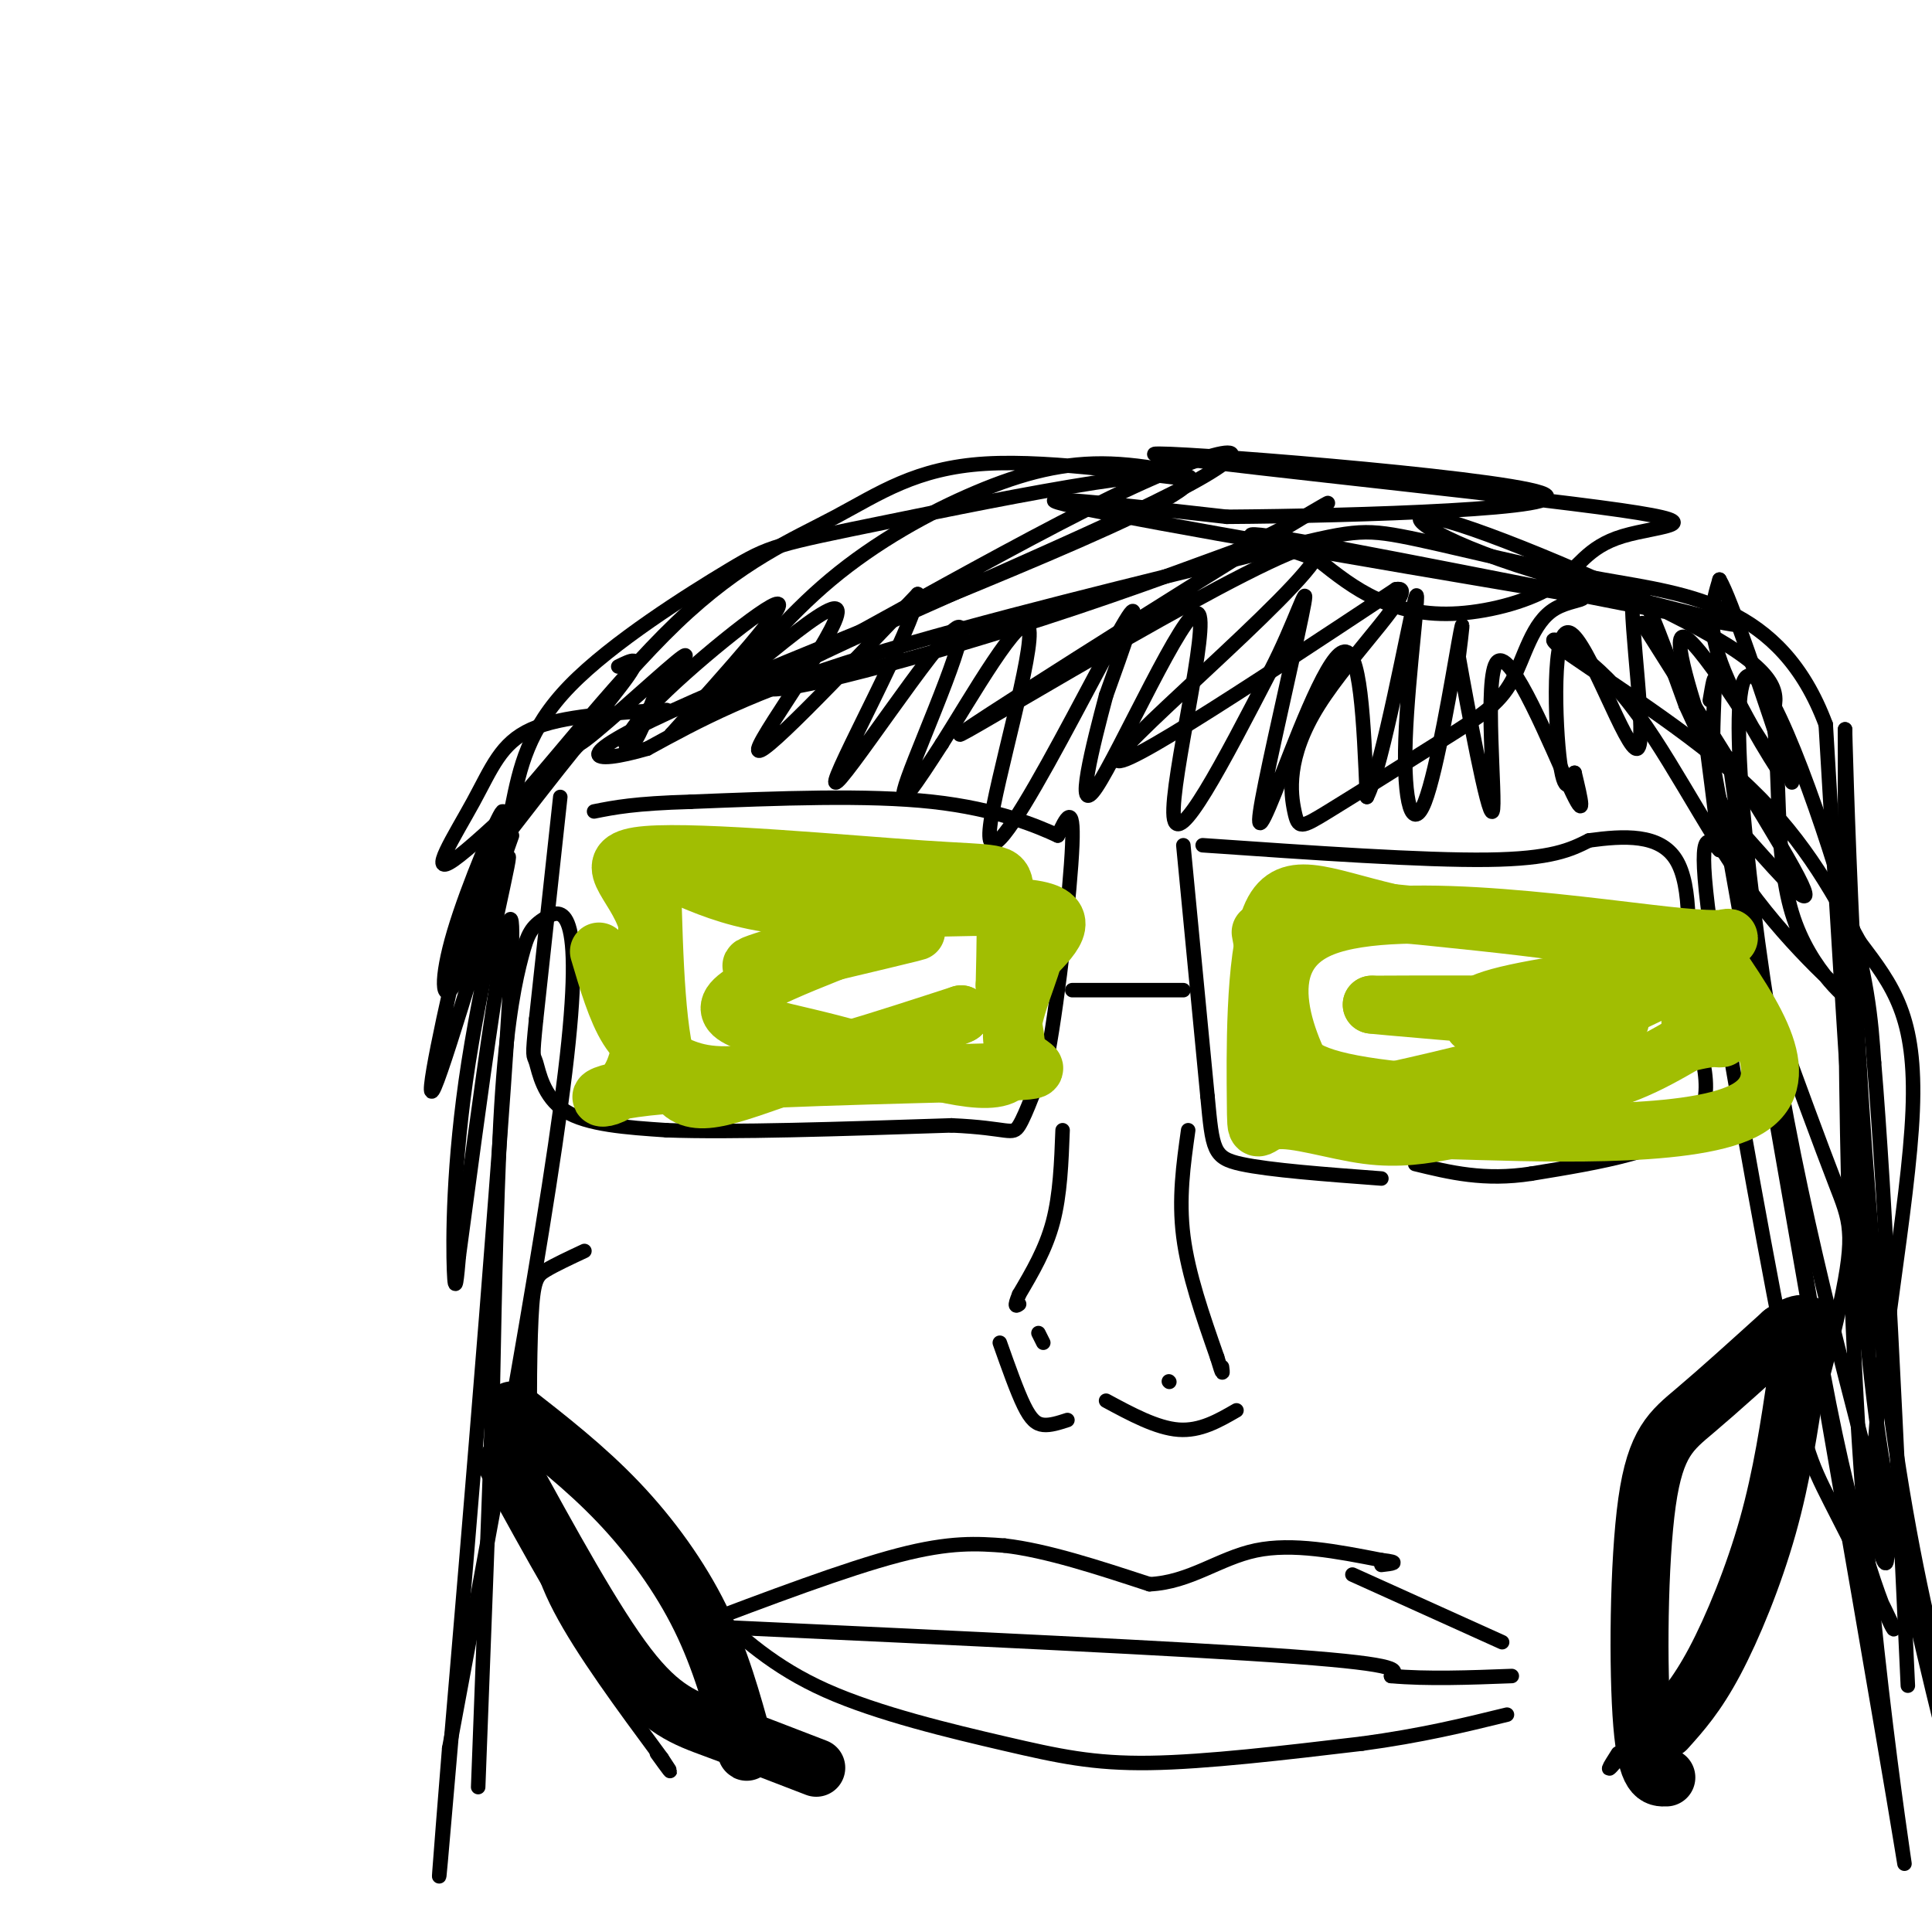 <svg viewBox='0 0 400 400' version='1.1' xmlns='http://www.w3.org/2000/svg' xmlns:xlink='http://www.w3.org/1999/xlink'><g fill='none' stroke='rgb(0,0,0)' stroke-width='3' stroke-linecap='round' stroke-linejoin='round'><path d='M116,165c0.000,0.000 -5.000,46.000 -5,46'/><path d='M111,211c-0.881,8.607 -0.583,7.125 0,9c0.583,1.875 1.452,7.107 6,10c4.548,2.893 12.774,3.446 21,4'/><path d='M138,234c13.333,0.500 36.167,-0.250 59,-1'/><path d='M197,233c12.022,0.511 12.578,2.289 14,0c1.422,-2.289 3.711,-8.644 6,-15'/><path d='M217,218c2.178,-11.800 4.622,-33.800 5,-43c0.378,-9.200 -1.311,-5.600 -3,-2'/><path d='M219,173c-4.022,-1.867 -12.578,-5.533 -26,-7c-13.422,-1.467 -31.711,-0.733 -50,0'/><path d='M143,166c-11.667,0.333 -15.833,1.167 -20,2'/><path d='M222,205c0.000,0.000 23.000,0.000 23,0'/><path d='M245,175c0.000,0.000 5.000,52.000 5,52'/><path d='M250,227c1.044,11.067 1.156,12.733 7,14c5.844,1.267 17.422,2.133 29,3'/><path d='M249,175c22.833,1.583 45.667,3.167 59,3c13.333,-0.167 17.167,-2.083 21,-4'/><path d='M329,174c7.178,-0.978 14.622,-1.422 18,4c3.378,5.422 2.689,16.711 2,28'/><path d='M349,206c2.267,9.644 6.933,19.756 2,26c-4.933,6.244 -19.467,8.622 -34,11'/><path d='M317,243c-9.667,1.500 -16.833,-0.250 -24,-2'/><path d='M220,234c-0.250,6.667 -0.500,13.333 -2,19c-1.500,5.667 -4.250,10.333 -7,15'/><path d='M211,268c-1.167,2.833 -0.583,2.417 0,2'/><path d='M246,234c-1.000,7.083 -2.000,14.167 -1,22c1.000,7.833 4.000,16.417 7,25'/><path d='M252,281c1.333,4.500 1.167,3.250 1,2'/><path d='M207,278c1.778,5.022 3.556,10.044 5,13c1.444,2.956 2.556,3.844 4,4c1.444,0.156 3.222,-0.422 5,-1'/><path d='M229,290c5.250,2.833 10.500,5.667 15,6c4.500,0.333 8.250,-1.833 12,-4'/><path d='M215,276c0.000,0.000 1.000,2.000 1,2'/><path d='M242,286c0.000,0.000 0.100,0.100 0.1,0.1'/><path d='M143,337c16.083,-6.083 32.167,-12.167 43,-15c10.833,-2.833 16.417,-2.417 22,-2'/><path d='M208,320c8.667,1.000 19.333,4.500 30,8'/><path d='M238,328c8.400,-0.400 14.400,-5.400 22,-7c7.600,-1.600 16.800,0.200 26,2'/><path d='M286,323c4.333,0.500 2.167,0.750 0,1'/><path d='M280,326c0.000,0.000 31.000,14.000 31,14'/><path d='M152,337c46.667,2.167 93.333,4.333 116,6c22.667,1.667 21.333,2.833 20,4'/><path d='M288,347c7.500,0.667 16.250,0.333 25,0'/><path d='M147,333c6.589,6.083 13.179,12.167 24,17c10.821,4.833 25.875,8.417 37,11c11.125,2.583 18.321,4.167 30,4c11.679,-0.167 27.839,-2.083 44,-4'/><path d='M282,361c12.333,-1.667 21.167,-3.833 30,-6'/><path d='M128,138c2.595,-1.280 5.190,-2.560 2,2c-3.190,4.560 -12.167,14.958 -10,14c2.167,-0.958 15.476,-13.274 20,-17c4.524,-3.726 0.262,1.137 -4,6'/><path d='M136,143c-1.509,3.483 -3.281,9.191 -5,11c-1.719,1.809 -3.386,-0.282 4,-8c7.386,-7.718 23.825,-21.062 26,-21c2.175,0.062 -9.912,13.531 -22,27'/><path d='M139,152c5.631,-3.810 30.708,-26.833 34,-26c3.292,0.833 -15.202,25.524 -16,29c-0.798,3.476 16.101,-14.262 33,-32'/><path d='M190,123c-0.442,6.338 -18.046,38.183 -17,39c1.046,0.817 20.743,-29.396 25,-32c4.257,-2.604 -6.927,22.399 -10,31c-3.073,8.601 1.963,0.801 7,-7'/><path d='M195,154c5.763,-9.071 16.671,-28.248 18,-24c1.329,4.248 -6.922,31.922 -8,41c-1.078,9.078 5.018,-0.441 12,-13c6.982,-12.559 14.852,-28.160 17,-31c2.148,-2.840 -1.426,7.080 -5,17'/><path d='M229,144c-2.643,9.880 -6.750,26.081 -2,19c4.750,-7.081 18.356,-37.445 21,-36c2.644,1.445 -5.673,34.699 -5,42c0.673,7.301 10.337,-11.349 20,-30'/><path d='M263,139c5.142,-9.875 7.997,-19.563 7,-14c-0.997,5.563 -5.844,26.378 -8,37c-2.156,10.622 -1.619,11.052 2,2c3.619,-9.052 10.320,-27.586 14,-29c3.680,-1.414 4.340,14.293 5,30'/><path d='M283,165c3.195,-6.050 8.682,-36.176 10,-41c1.318,-4.824 -1.533,15.656 -2,29c-0.467,13.344 1.451,19.554 4,13c2.549,-6.554 5.728,-25.873 7,-33c1.272,-7.127 0.636,-2.064 0,3'/><path d='M302,136c1.761,10.014 6.163,33.550 7,32c0.837,-1.550 -1.890,-28.187 1,-31c2.890,-2.813 11.397,18.196 15,26c3.603,7.804 2.301,2.402 1,-3'/><path d='M326,160c-0.405,1.268 -1.918,5.936 -3,-2c-1.082,-7.936 -1.733,-28.478 2,-27c3.733,1.478 11.851,24.975 14,24c2.149,-0.975 -1.672,-26.421 -1,-32c0.672,-5.579 5.836,8.711 11,23'/><path d='M349,146c3.205,6.926 5.718,12.740 4,7c-1.718,-5.740 -7.667,-23.033 -4,-21c3.667,2.033 16.949,23.394 19,27c2.051,3.606 -7.128,-10.541 -11,-20c-3.872,-9.459 -2.436,-14.229 -1,-19'/><path d='M356,120c2.333,3.833 8.667,22.917 15,42'/><path d='M340,129c14.836,23.461 29.671,46.922 33,54c3.329,7.078 -4.850,-2.226 -10,-8c-5.150,-5.774 -7.271,-8.016 -8,-14c-0.729,-5.984 -0.065,-15.710 0,-19c0.065,-3.290 -0.467,-0.145 -1,3'/><path d='M138,147c-10.834,0.577 -21.668,1.155 -28,4c-6.332,2.845 -8.161,7.959 -12,15c-3.839,7.041 -9.687,16.011 -4,12c5.687,-4.011 22.911,-21.003 29,-27c6.089,-5.997 1.045,-0.998 -4,4'/><path d='M119,155c-3.667,4.500 -10.833,13.750 -18,23'/><path d='M106,173c-4.726,13.452 -9.452,26.905 -12,31c-2.548,4.095 -2.917,-1.167 0,-11c2.917,-9.833 9.119,-24.238 10,-25c0.881,-0.762 -3.560,12.119 -8,25'/><path d='M96,193c-3.623,14.463 -8.681,38.121 -6,32c2.681,-6.121 13.100,-42.022 15,-47c1.900,-4.978 -4.719,20.968 -8,42c-3.281,21.032 -3.223,37.152 -3,43c0.223,5.848 0.612,1.424 1,-3'/><path d='M95,260c3.417,-25.321 11.458,-87.125 11,-65c-0.458,22.125 -9.417,128.179 -13,170c-3.583,41.821 -1.792,19.411 0,-3'/><path d='M93,362c5.613,-30.168 19.645,-104.086 24,-140c4.355,-35.914 -0.967,-33.822 -4,-32c-3.033,1.822 -3.778,3.375 -5,8c-1.222,4.625 -2.921,12.321 -4,28c-1.079,15.679 -1.540,39.339 -2,63'/><path d='M102,289c-0.833,24.000 -1.917,52.500 -3,81'/><path d='M121,259c-3.056,1.431 -6.112,2.861 -8,4c-1.888,1.139 -2.609,1.986 -3,10c-0.391,8.014 -0.451,23.196 0,34c0.451,10.804 1.415,17.230 6,26c4.585,8.770 12.793,19.885 21,31'/><path d='M137,364c3.333,5.000 1.167,2.000 -1,-1'/><path d='M367,210c4.970,13.554 9.940,27.107 13,35c3.060,7.893 4.208,10.125 1,25c-3.208,14.875 -10.774,42.393 -19,60c-8.226,17.607 -17.113,25.304 -26,33'/><path d='M336,363c-4.500,5.500 -2.750,2.750 -1,0'/><path d='M358,157c7.593,53.951 15.186,107.902 22,140c6.814,32.098 12.848,42.344 12,40c-0.848,-2.344 -8.578,-17.278 -13,-26c-4.422,-8.722 -5.537,-11.233 -10,-34c-4.463,-22.767 -12.275,-65.791 -15,-86c-2.725,-20.209 -0.362,-17.605 2,-15'/><path d='M356,176c-1.668,-16.040 -6.839,-48.640 1,-5c7.839,43.640 28.687,163.518 35,201c6.313,37.482 -1.911,-7.434 -6,-58c-4.089,-50.566 -4.045,-106.783 -4,-163'/><path d='M382,151c-0.061,-1.452 1.785,76.417 8,130c6.215,53.583 16.798,82.880 21,98c4.202,15.120 2.023,16.063 -2,4c-4.023,-12.063 -9.891,-37.132 -14,-55c-4.109,-17.868 -6.460,-28.534 -9,-57c-2.540,-28.466 -5.270,-74.733 -8,-121'/><path d='M378,150c-9.308,-24.976 -28.577,-26.916 -46,-30c-17.423,-3.084 -33.000,-7.311 -42,-9c-9.000,-1.689 -11.423,-0.839 -31,4c-19.577,4.839 -56.308,13.668 -80,21c-23.692,7.332 -34.346,13.166 -45,19'/><path d='M134,155c-11.709,3.437 -18.483,2.529 10,-10c28.483,-12.529 92.223,-36.678 101,-44c8.777,-7.322 -37.410,2.182 -61,7c-23.590,4.818 -24.582,4.951 -33,10c-8.418,5.049 -24.262,15.014 -33,24c-8.738,8.986 -10.369,16.993 -12,25'/><path d='M106,167c4.156,-3.601 20.547,-25.102 34,-38c13.453,-12.898 23.967,-17.193 33,-22c9.033,-4.807 16.585,-10.124 31,-11c14.415,-0.876 35.694,2.691 41,3c5.306,0.309 -5.361,-2.639 -15,-3c-9.639,-0.361 -18.249,1.864 -28,6c-9.751,4.136 -20.643,10.182 -30,18c-9.357,7.818 -17.178,17.409 -25,27'/><path d='M147,147c12.692,-5.097 56.923,-31.341 83,-44c26.077,-12.659 34.000,-11.733 13,-1c-21.000,10.733 -70.923,31.274 -82,38c-11.077,6.726 16.692,-0.364 39,-7c22.308,-6.636 39.154,-12.818 56,-19'/><path d='M256,114c16.112,-7.240 28.392,-15.841 9,-4c-19.392,11.841 -70.456,44.122 -66,42c4.456,-2.122 64.430,-38.648 73,-39c8.570,-0.352 -34.266,35.471 -40,43c-5.734,7.529 25.633,-13.235 57,-34'/><path d='M289,122c5.522,-1.103 -9.174,13.139 -16,24c-6.826,10.861 -5.780,18.340 -5,22c0.780,3.660 1.296,3.501 7,0c5.704,-3.501 16.595,-10.344 24,-15c7.405,-4.656 11.324,-7.126 14,-12c2.676,-4.874 4.109,-12.152 9,-15c4.891,-2.848 13.240,-1.267 -9,-5c-22.240,-3.733 -75.069,-12.781 -90,-16c-14.931,-3.219 8.034,-0.610 31,2'/><path d='M254,107c25.836,-0.175 74.927,-1.613 65,-5c-9.927,-3.387 -78.871,-8.723 -80,-8c-1.129,0.723 65.557,7.505 92,11c26.443,3.495 12.644,3.702 5,6c-7.644,2.298 -9.131,6.688 -14,10c-4.869,3.312 -13.119,5.545 -20,6c-6.881,0.455 -12.395,-0.870 -17,-3c-4.605,-2.130 -8.303,-5.065 -12,-8'/><path d='M273,116c-8.681,-3.307 -24.384,-7.576 -4,-4c20.384,3.576 76.854,14.997 88,17c11.146,2.003 -23.033,-5.412 -43,-12c-19.967,-6.588 -25.722,-12.351 -14,-9c11.722,3.351 40.921,15.814 55,24c14.079,8.186 13.040,12.093 12,16'/><path d='M367,148c1.781,10.452 0.233,28.581 4,41c3.767,12.419 12.848,19.129 12,18c-0.848,-1.129 -11.625,-10.098 -21,-23c-9.375,-12.902 -17.348,-29.737 -26,-40c-8.652,-10.263 -17.983,-13.956 -13,-10c4.983,3.956 24.281,15.559 37,27c12.719,11.441 18.860,22.721 25,34'/><path d='M385,195c6.948,9.238 11.818,15.334 11,35c-0.818,19.666 -7.324,52.904 -8,73c-0.676,20.096 4.476,27.051 2,14c-2.476,-13.051 -12.581,-46.106 -20,-85c-7.419,-38.894 -12.151,-83.625 -9,-91c3.151,-7.375 14.186,22.607 20,42c5.814,19.393 6.407,28.196 7,37'/><path d='M388,220c2.333,27.667 4.667,78.333 7,129'/></g>
<g fill='none' stroke='rgb(161,190,2)' stroke-width='12' stroke-linecap='round' stroke-linejoin='round'><path d='M124,197c1.804,6.101 3.607,12.202 6,16c2.393,3.798 5.375,5.292 9,7c3.625,1.708 7.893,3.631 18,2c10.107,-1.631 26.054,-6.815 42,-12'/><path d='M199,210c-0.548,0.595 -22.917,8.083 -37,13c-14.083,4.917 -19.881,7.262 -23,0c-3.119,-7.262 -3.560,-24.131 -4,-41'/><path d='M135,182c1.679,-5.155 7.875,2.458 24,5c16.125,2.542 42.179,0.012 53,1c10.821,0.988 6.411,5.494 2,10'/><path d='M214,198c-1.426,5.572 -5.990,14.501 -4,19c1.990,4.499 10.533,4.567 -5,5c-15.533,0.433 -55.144,1.232 -71,3c-15.856,1.768 -7.959,4.505 -4,-1c3.959,-5.505 3.979,-19.253 4,-33'/><path d='M134,191c-2.565,-8.458 -10.976,-13.102 0,-14c10.976,-0.898 41.340,1.951 57,3c15.660,1.049 16.617,0.300 17,4c0.383,3.700 0.191,11.850 0,20'/><path d='M208,204c1.437,7.736 5.029,17.076 -1,19c-6.029,1.924 -21.678,-3.567 -35,-7c-13.322,-3.433 -24.318,-4.809 -20,-9c4.318,-4.191 23.948,-11.197 31,-14c7.052,-2.803 1.526,-1.401 -4,0'/><path d='M179,193c-8.131,2.083 -26.458,7.292 -23,7c3.458,-0.292 28.702,-6.083 33,-7c4.298,-0.917 -12.351,3.042 -29,7'/><path d='M261,193c1.333,7.327 2.667,14.655 4,20c1.333,5.345 2.667,8.708 13,11c10.333,2.292 29.667,3.512 43,2c13.333,-1.512 20.667,-5.756 28,-10'/><path d='M349,216c6.421,-1.710 8.474,-0.984 7,-1c-1.474,-0.016 -6.474,-0.774 -6,-4c0.474,-3.226 6.421,-8.922 -3,-13c-9.421,-4.078 -34.211,-6.539 -59,-9'/><path d='M288,189c-14.609,-3.421 -21.633,-7.472 -25,1c-3.367,8.472 -3.078,29.467 -3,38c0.078,8.533 -0.056,4.605 4,4c4.056,-0.605 12.302,2.113 19,3c6.698,0.887 11.849,-0.056 17,-1'/><path d='M300,234c16.511,0.422 49.289,1.978 61,-4c11.711,-5.978 2.356,-19.489 -7,-33'/><path d='M354,197c1.992,-5.128 10.472,-1.447 -6,-3c-16.472,-1.553 -57.896,-8.341 -74,-2c-16.104,6.341 -6.887,25.812 -2,34c4.887,8.188 5.443,5.094 6,2'/><path d='M278,228c15.867,-3.067 52.533,-11.733 57,-16c4.467,-4.267 -23.267,-4.133 -51,-4'/><path d='M284,208c-0.349,0.056 24.279,2.197 36,3c11.721,0.803 10.533,0.267 15,-2c4.467,-2.267 14.587,-6.264 10,-7c-4.587,-0.736 -23.882,1.790 -33,4c-9.118,2.210 -8.059,4.105 -7,6'/></g>
<g fill='none' stroke='rgb(0,0,0)' stroke-width='12' stroke-linecap='round' stroke-linejoin='round'><path d='M106,292c7.600,5.933 15.200,11.867 22,19c6.800,7.133 12.800,15.467 17,24c4.200,8.533 6.600,17.267 9,26'/><path d='M154,361c1.333,3.833 0.167,0.417 -1,-3'/><path d='M345,368c-2.036,0.083 -4.071,0.167 -5,-11c-0.929,-11.167 -0.750,-33.583 1,-46c1.750,-12.417 5.071,-14.833 10,-19c4.929,-4.167 11.464,-10.083 18,-16'/><path d='M369,276c4.000,-2.833 5.000,-1.917 6,-1'/><path d='M372,285c-1.533,10.289 -3.067,20.578 -6,31c-2.933,10.422 -7.267,20.978 -11,28c-3.733,7.022 -6.867,10.511 -10,14'/><path d='M105,303c9.022,16.467 18.044,32.933 25,42c6.956,9.067 11.844,10.733 18,13c6.156,2.267 13.578,5.133 21,8'/></g>
</svg>